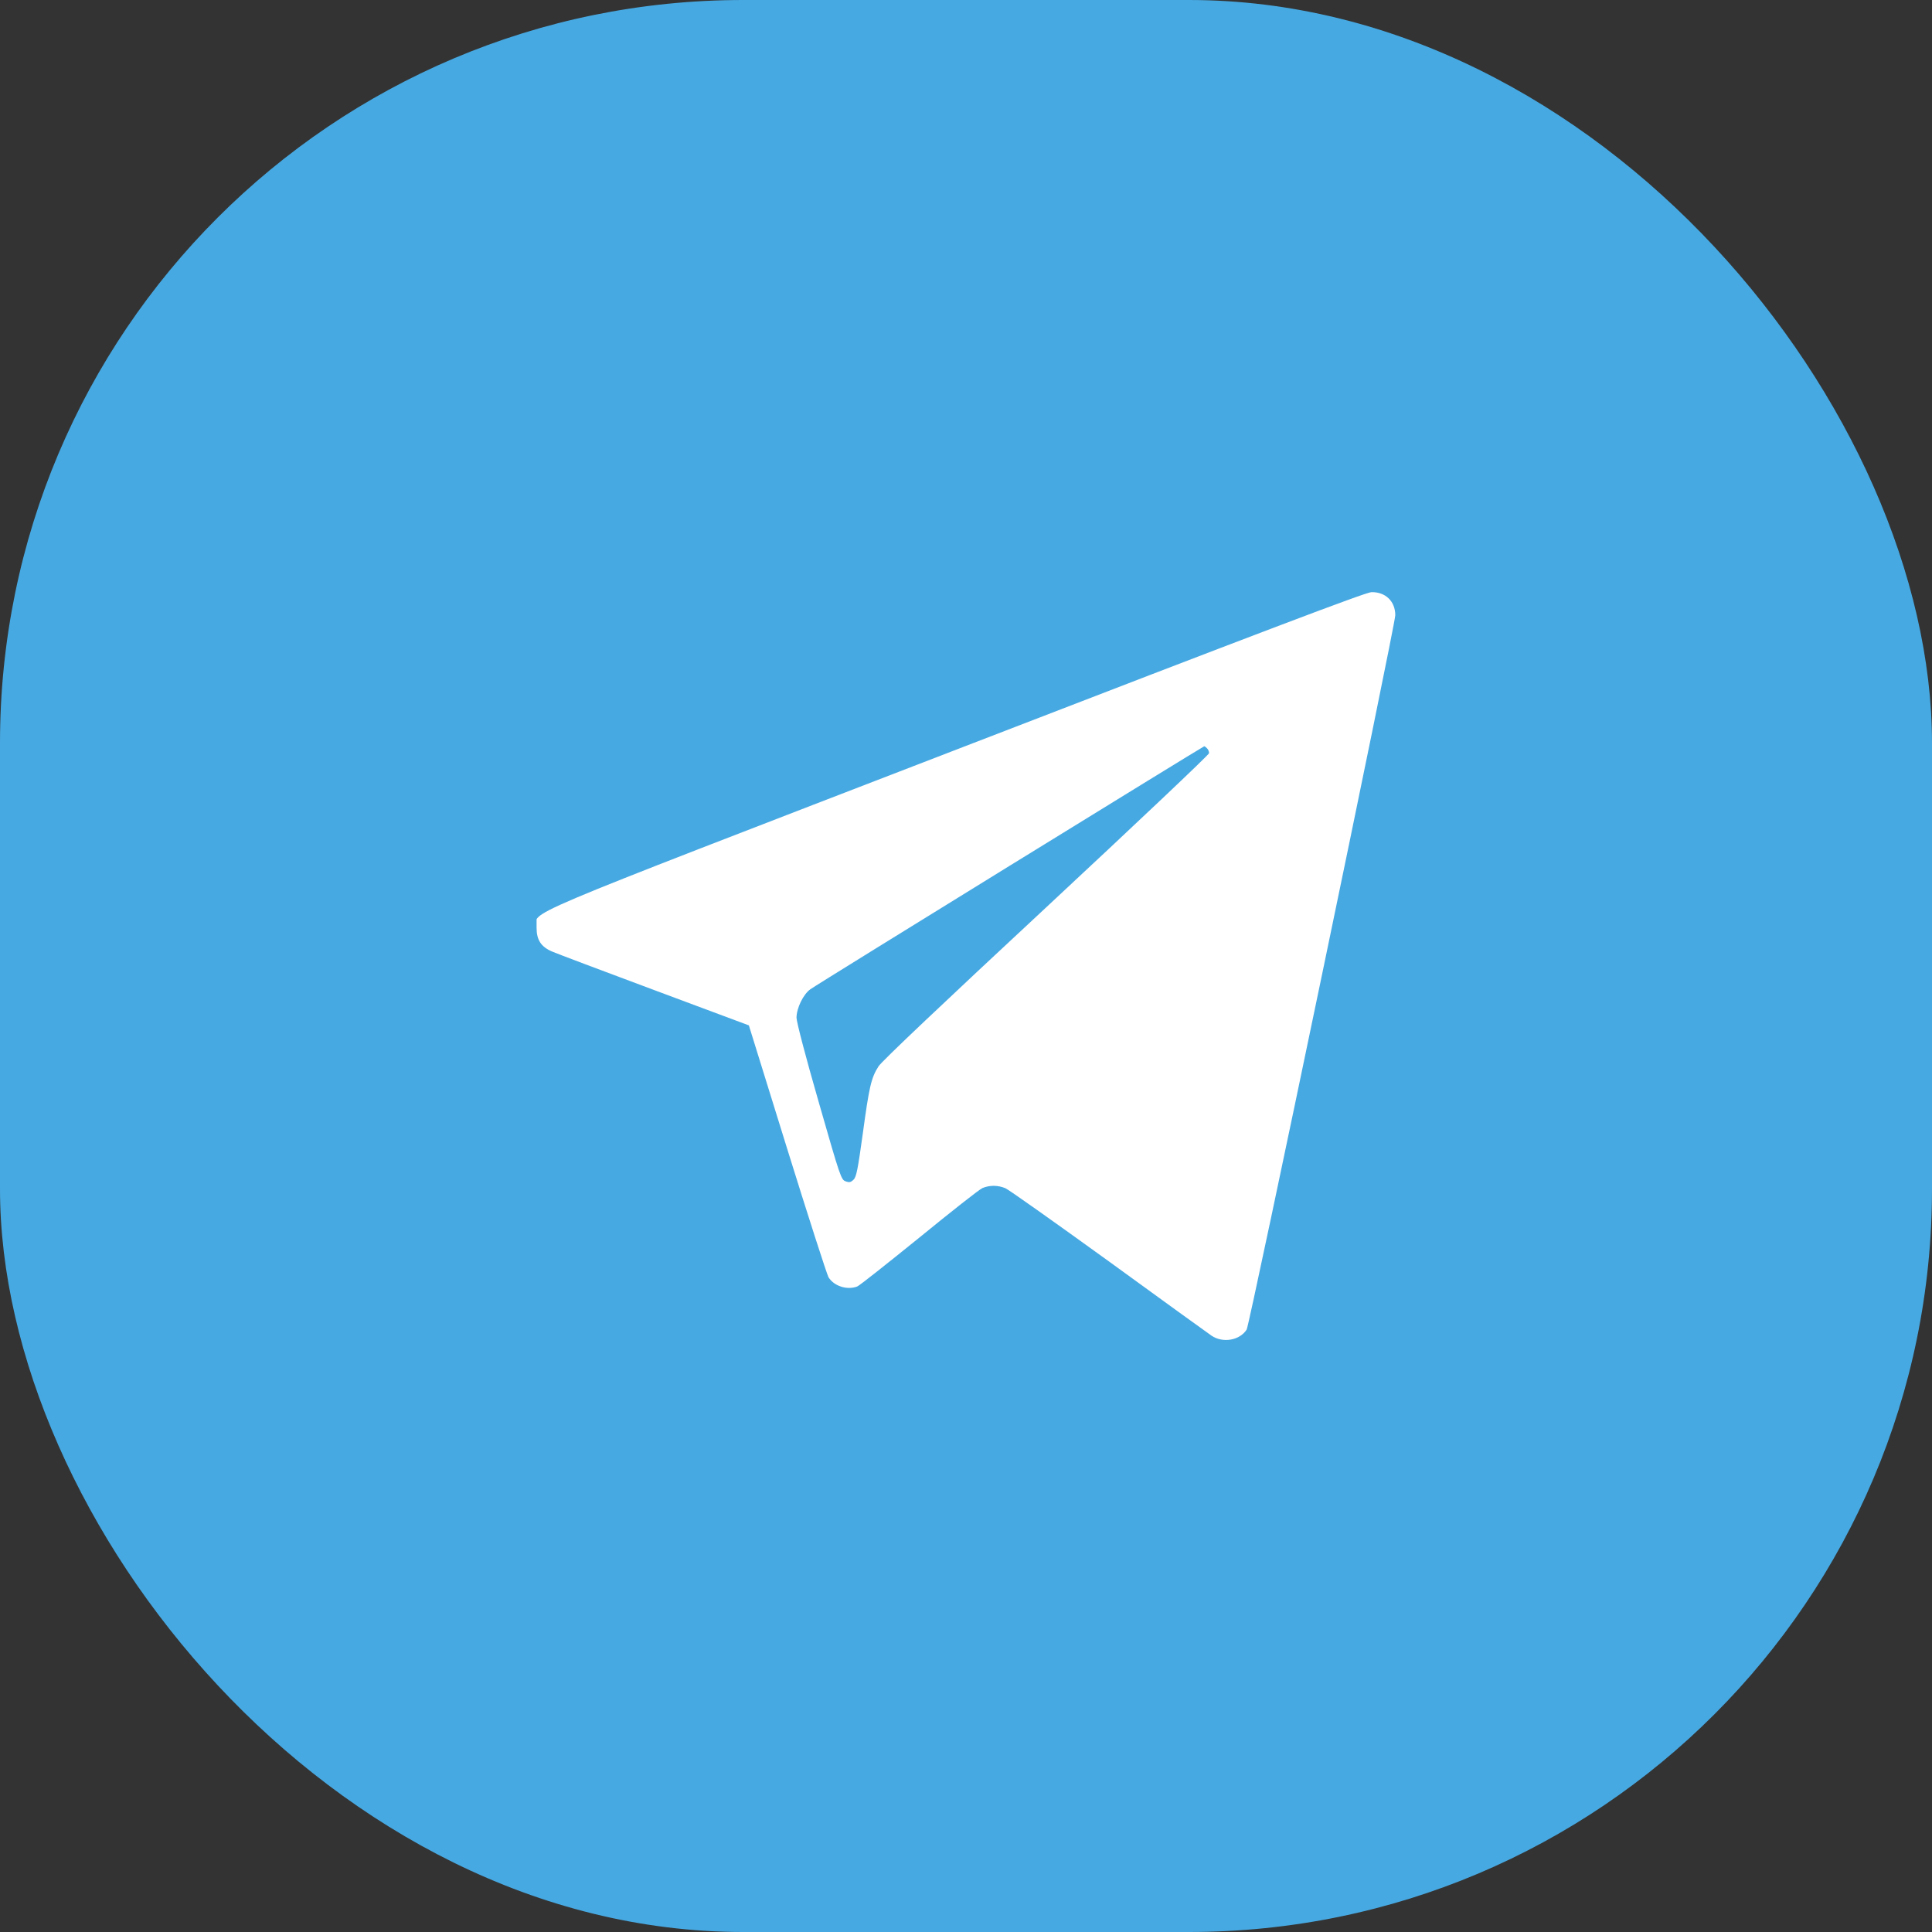 <?xml version="1.0" encoding="UTF-8"?> <svg xmlns="http://www.w3.org/2000/svg" width="26" height="26" viewBox="0 0 26 26" fill="none"><rect x="0" y="0" width="26" height="26" fill="#333333" stroke="none"/> <rect width="26" height="26" rx="10" fill="#47A9E2"></rect> <g clip-path="url(#clip0_80_937)"> <path d="M12.875 10.086C6.749 12.449 7.221 12.251 7.221 12.483C7.221 12.65 7.28 12.741 7.431 12.806C7.494 12.833 8.117 13.068 8.812 13.327L10.078 13.799L10.593 15.458C10.877 16.372 11.128 17.151 11.15 17.189C11.223 17.308 11.401 17.365 11.536 17.313C11.566 17.302 11.938 17.006 12.367 16.659C12.796 16.309 13.179 16.006 13.222 15.988C13.319 15.948 13.43 15.948 13.531 15.991C13.574 16.009 14.195 16.449 14.913 16.968C15.628 17.489 16.256 17.941 16.303 17.974C16.456 18.078 16.682 18.04 16.777 17.893C16.817 17.83 18.777 8.412 18.777 8.279C18.777 8.093 18.646 7.965 18.456 7.969C18.384 7.969 16.973 8.504 12.875 10.086ZM16.244 10.071C16.26 10.086 16.271 10.113 16.271 10.136C16.271 10.156 15.285 11.088 14.08 12.21C12.696 13.497 11.864 14.284 11.823 14.35C11.724 14.505 11.697 14.623 11.611 15.257C11.545 15.733 11.525 15.839 11.487 15.875C11.45 15.912 11.43 15.916 11.381 15.898C11.32 15.878 11.308 15.844 11.02 14.839C10.839 14.212 10.722 13.761 10.719 13.697C10.719 13.569 10.81 13.379 10.907 13.312C10.999 13.244 16.188 10.046 16.206 10.043C16.213 10.043 16.229 10.055 16.244 10.071Z" fill="white"></path> </g> <defs> <clipPath id="clip0_80_937"> <rect width="11.556" height="11.556" fill="white" transform="translate(7.221 7.222)"></rect> </clipPath> </defs> </svg> 
